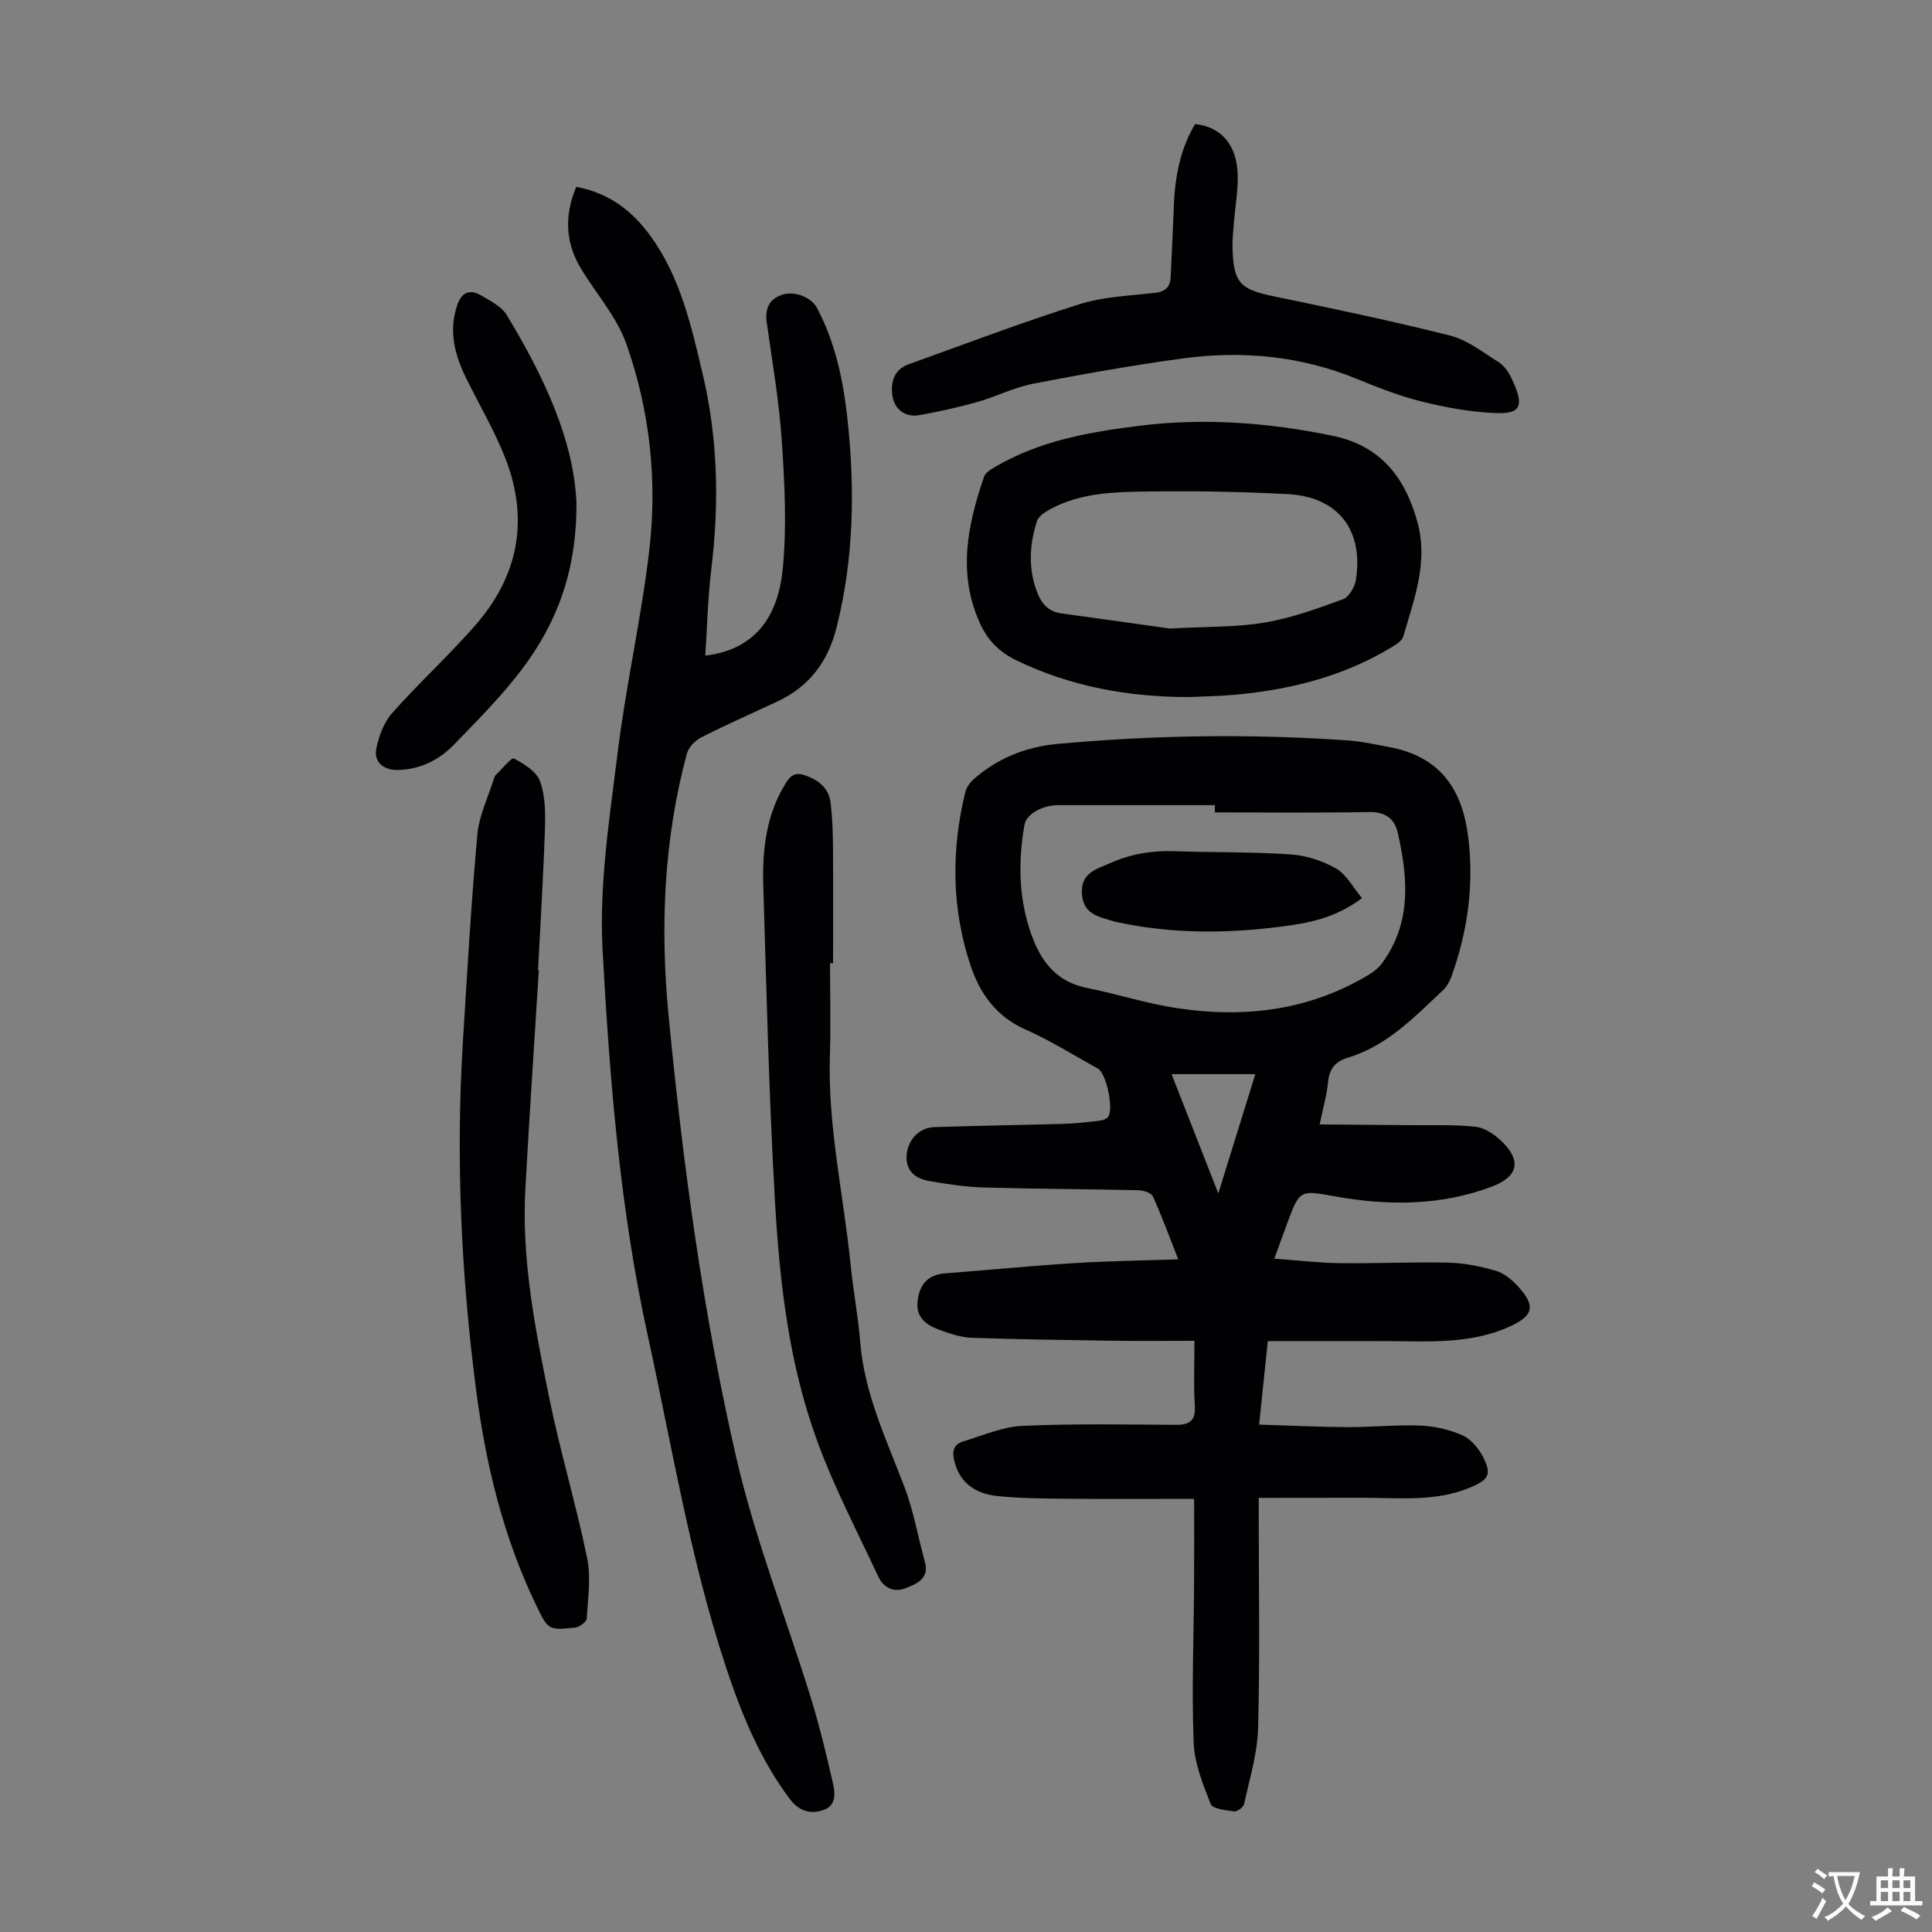 <svg enable-background="new 0 0 400 400" viewBox="0 0 400 400" xmlns="http://www.w3.org/2000/svg"><rect x="0" y="0" width="400" height="400" fill="#808080" stroke="none"/><g fill="#010103"><path d="m260.61 310.12v4.38c0 14.45.26 28.9-.14 43.33-.14 5.26-1.77 10.49-2.9 15.7-.14.65-1.43 1.59-2.07 1.5-1.71-.23-4.44-.51-4.84-1.53-1.63-4.1-3.36-8.45-3.53-12.77-.41-10.84.02-21.7.09-32.56.04-5.79.01-11.58.01-17.85-8.87 0-17.44.06-26.01-.02-4.91-.05-9.86-.05-14.73-.56-4.22-.44-7.62-2.44-8.85-7.01-.54-2.01-.41-3.64 1.78-4.3 4.03-1.21 8.07-3.02 12.16-3.21 10.6-.49 21.24-.29 31.86-.22 3.01.02 4.14-.97 3.93-4.09-.27-4.11-.07-8.25-.07-13.31-5.69 0-11.11.06-16.53-.01-9.84-.14-19.69-.28-29.53-.61-2.18-.07-4.39-.8-6.48-1.55-2.73-.98-5.17-2.45-4.79-5.98.36-3.38 2.01-5.53 5.66-5.81 8.9-.69 17.8-1.56 26.71-2.12 6.99-.44 14-.53 21.6-.79-1.91-4.84-3.42-9.01-5.25-13.03-.34-.75-1.98-1.25-3.03-1.28-10.63-.24-21.26-.26-31.89-.56-3.78-.11-7.56-.67-11.29-1.32-2.7-.47-4.89-1.86-4.78-5.1.11-3.3 2.49-5.97 5.73-6.08 8.94-.31 17.89-.42 26.84-.68 2.45-.07 4.9-.36 7.34-.64.62-.07 1.39-.32 1.78-.76 1.27-1.46-.32-9.06-2.06-10.03-4.99-2.76-9.86-5.81-15.05-8.12-6.06-2.69-9.43-7.47-11.37-13.33-3.9-11.76-3.98-23.74-1.07-35.75.24-.98.94-2.01 1.71-2.69 4.94-4.37 10.84-6.73 17.32-7.33 20.09-1.85 40.22-2.14 60.35-.72 2.77.2 5.52.83 8.27 1.33 11.05 2.01 15.27 9.19 16.47 18.52 1.27 9.88-.07 19.65-3.47 29.07-.36 1.01-.96 2.05-1.73 2.78-5.94 5.57-11.62 11.56-19.77 14-2.55.77-3.78 2.31-4.03 5.03-.24 2.64-1.02 5.24-1.74 8.76 6.62.06 12.91.1 19.19.16 4.34.04 8.71-.15 13.01.31 1.83.19 3.8 1.45 5.2 2.76 4.51 4.19 3.83 7.57-1.84 9.68-10.58 3.96-21.45 3.95-32.4 1.98-7.3-1.31-7.29-1.39-9.9 5.65-.81 2.18-1.6 4.37-2.65 7.25 4.79.35 9.18.88 13.57.93 7.5.1 15-.28 22.5-.1 3.29.08 6.64.77 9.82 1.69 1.71.5 3.34 1.87 4.58 3.23 3.71 4.07 3.18 6.07-1.74 8.31-8.17 3.71-16.83 3.04-25.43 3.01-8.05-.02-16.1 0-24.65 0-.55 5.33-1.13 10.94-1.79 17.29 6.32.19 12.3.49 18.28.52 5.03.02 10.07-.52 15.09-.32 2.94.12 6.02.82 8.71 2.01 1.75.77 3.34 2.67 4.25 4.44 1.87 3.62 1.24 4.72-2.53 6.33-7.17 3.05-14.73 2.17-22.2 2.17-7.07.01-14.1.02-21.68.02zm-9.08-141.92c0-.5 0-1 0-1.5-10.83 0-21.67 0-32.5 0-3.19 0-6.54 1.87-6.92 4.04-1.2 6.91-1.24 13.85.74 20.61 1.84 6.31 4.87 11.72 12.21 13.19 6.22 1.25 12.32 3.24 18.57 4.18 13.95 2.11 27.41.53 39.76-6.91 1.01-.61 2.02-1.41 2.72-2.35 6.15-8.34 5.42-17.58 3.3-26.95-.72-3.17-2.66-4.44-6.04-4.38-10.62.18-21.23.07-31.84.07zm8.37 54.19c-6 0-11.41 0-17.34 0 3.2 8.16 6.26 15.96 9.68 24.69 2.7-8.69 5.12-16.49 7.66-24.69z"/><path d="m119.31 38.68c6.78 1.27 11.61 4.98 15.4 10.22 6.2 8.57 8.43 18.63 10.8 28.66 3.15 13.35 3.4 26.78 1.75 40.35-.72 5.95-.85 11.97-1.24 17.83 10.9-1.3 15.14-8.79 16.04-17.95.85-8.71.4-17.61-.19-26.38-.55-8.24-1.97-16.42-3.12-24.61-.4-2.87.45-4.88 3.23-5.79 2.58-.84 6.02.55 7.18 2.76 3.77 7.14 5.41 14.9 6.28 22.82 1.59 14.55 1.37 29-2.24 43.34-1.8 7.14-5.68 12.23-12.28 15.32-5.26 2.46-10.58 4.8-15.75 7.43-1.26.64-2.61 2.05-2.96 3.36-4.81 17.84-5.55 36.05-3.78 54.3 2.98 30.75 7.08 61.4 14.02 91.49 3.9 16.92 10.35 33.25 15.49 49.9 1.77 5.74 3.17 11.61 4.51 17.47.46 2.03.7 4.58-1.86 5.51-2.72.98-5.16.31-7.07-2.25-6.2-8.27-10.03-17.66-13.23-27.35-7.4-22.36-11.14-45.58-16.16-68.5-5.78-26.36-7.91-53.14-9.37-79.91-.74-13.49 1.43-27.22 3.1-40.74 1.73-14.09 4.93-28 6.57-42.09 1.69-14.48.1-28.94-4.76-42.69-1.93-5.46-6.05-10.13-9.15-15.18-3.38-5.4-3.84-11.05-1.21-17.32z"/><path d="m246.11 144.32c-12.47-.01-24.43-2.15-35.75-7.64-3.53-1.71-5.88-4.14-7.48-7.66-4.67-10.28-2.56-20.33.86-30.33.3-.88 1.49-1.56 2.4-2.09 9.19-5.37 19.41-7.16 29.76-8.45 13.45-1.67 26.77-.66 39.99 2.07 9.76 2.01 14.92 8.37 17.53 17.71 2.38 8.49-.66 16.07-2.88 23.84-.25.88-1.43 1.63-2.34 2.18-10.05 6.12-21.14 8.88-32.73 9.91-3.1.28-6.23.32-9.36.46zm-3.91-14.19c7.56-.42 13.67-.24 19.59-1.23 5.54-.93 10.95-2.89 16.26-4.83 1.25-.46 2.45-2.56 2.68-4.05 1.61-10.29-3.71-17.18-14.12-17.72-10.49-.54-21.02-.71-31.52-.5-6.21.13-12.56.67-18.18 3.92-.89.51-1.95 1.31-2.23 2.2-1.56 4.91-1.84 9.84.09 14.79.94 2.4 2.36 3.93 5 4.29 7.96 1.08 15.92 2.22 22.43 3.13z"/><path d="m111.56 200.87c-.94 15.08-1.96 30.16-2.79 45.24-.81 14.67 2.03 28.99 4.93 43.23 2.27 11.15 5.56 22.09 7.86 33.23.82 4.01.17 8.35-.09 12.52-.05.71-1.51 1.8-2.4 1.89-5.53.55-5.59.5-8.05-4.61-6.78-14.05-10.42-29.02-12.42-44.38-3.13-24.02-4.26-48.15-2.76-72.36.89-14.29 1.7-28.58 2.99-42.83.36-4.01 2.29-7.87 3.5-11.8.06-.21.18-.43.34-.57 1.27-1.21 3.21-3.66 3.72-3.39 2.11 1.1 4.7 2.71 5.43 4.73 1.09 3.03 1.11 6.59 1 9.9-.32 9.73-.93 19.45-1.43 29.18.05.01.11.02.17.02z"/><path d="m171.85 199.42c0 6.38.17 12.76-.03 19.13-.46 14.65 2.84 28.91 4.3 43.36.54 5.34 1.55 10.64 1.98 15.98.87 10.7 5.44 20.19 9.17 30 1.89 4.96 2.78 10.3 4.21 15.44 1 3.58-1.74 4.57-3.99 5.49-2.31.95-4.55-.05-5.6-2.31-4.35-9.3-9.13-18.45-12.66-28.06-5.87-15.98-7.82-32.86-8.78-49.73-1.24-21.78-1.77-43.61-2.42-65.42-.22-7.43.6-14.72 4.74-21.29 1.16-1.84 2.25-2.08 4.09-1.42 2.76.98 4.75 2.68 5.11 5.63.36 2.98.46 6.01.49 9.01.06 8.06.02 16.12.02 24.18-.23.01-.43.01-.63.01z"/><path d="m247.44 25.68c5.41.58 8.7 4.35 8.82 10.68.06 3.22-.53 6.45-.79 9.68-.14 1.78-.34 3.57-.29 5.36.21 7.16 1.57 8.5 8.47 9.93 12.24 2.55 24.5 5.1 36.62 8.16 3.53.89 6.69 3.42 9.89 5.41 1.08.67 2.01 1.86 2.59 3.03 3.19 6.5 1.99 7.87-3.65 7.57-4.96-.26-9.94-1.16-14.76-2.37-4.53-1.13-8.95-2.85-13.28-4.63-11.68-4.81-23.82-5.96-36.18-4.29-10.4 1.41-20.74 3.25-31.04 5.25-3.91.76-7.58 2.66-11.44 3.75-3.97 1.12-8 2.03-12.06 2.74-2.94.52-5.26-1.23-5.61-4.24-.32-2.67.43-5.22 3.32-6.26 11.77-4.24 23.48-8.68 35.39-12.45 4.94-1.57 10.34-1.77 15.55-2.35 2.2-.24 3.28-1.14 3.38-3.27.24-5.02.49-10.04.68-15.07.25-6.61 1.71-12.22 4.39-16.63z"/><path d="m119.35 104.15c.05 14.31-4.15 24.94-11.23 34.34-4.22 5.6-9.24 10.63-14.14 15.69-3.1 3.2-7.02 5.14-11.64 5.24-2.85.06-4.98-1.63-4.45-4.33.52-2.61 1.55-5.47 3.27-7.42 5.55-6.27 11.78-11.95 17.29-18.26 8.93-10.22 11.14-21.98 6.12-34.67-2.21-5.59-5.28-10.83-7.96-16.24-2.4-4.84-3.78-9.77-1.99-15.2.93-2.82 2.62-3.53 5.04-2.1 1.89 1.11 4.16 2.24 5.23 3.99 7.72 12.71 13.93 26.01 14.46 38.96z"/><path d="m281.99 185.95c-5.52 4.15-11.1 5.18-16.75 5.9-11.26 1.44-22.49 1.51-33.65-.87-.22-.05-.45-.05-.66-.12-2.99-1.01-6.52-1.25-6.91-5.61-.4-4.53 2.91-5.26 6.02-6.63 4.2-1.84 8.48-2.54 13.03-2.39 8.03.28 16.09.12 24.1.66 3.23.22 6.64 1.31 9.44 2.92 2.18 1.25 3.52 3.93 5.38 6.14z"/></g><path d="m377.9 391.2c-.2.3-.4.5-.6.8-.7-.6-1.4-1-2.2-1.5.2-.3.4-.5.5-.8.6.4 1.4.8 2.3 1.5zm-1.8 6.1c-.2-.2-.5-.4-.9-.6.4-.6.8-1.2 1.2-1.9s.7-1.3.9-1.9c.3.3.5.5.8.7-.7 1.3-1.4 2.6-2 3.7zm2.2-9c-.3.3-.5.5-.6.8-.6-.6-1.3-1.1-2-1.5.3-.3.5-.5.6-.7.6.5 1.3.9 2 1.4zm.3.2v-.9h2 4.5c-.3 1.3-.6 2.5-1 3.6s-.9 2.1-1.4 3c.4.5 1 1 1.6 1.4s1.2.8 1.9 1.1c-.3.2-.5.4-.8.8-.4-.3-1-.7-1.6-1.2s-1.2-1.1-1.6-1.6c-.5.6-1.1 1.1-1.7 1.6s-1.4.9-2.1 1.4c-.1-.3-.3-.5-.7-.8.6-.2 1.2-.5 1.9-1s1.4-1.1 2-1.8c-.5-.8-.9-1.6-1.2-2.5s-.6-2-.8-3.2c-.4.1-.7.1-1 .1zm2.5 2.7c.3 1 .7 1.7 1 2.2.3-.5.6-1.1 1-2s.6-1.9.9-3h-3.2-.4c.1.9.3 1.8.7 2.8z" fill="#fcfbfa"/><path d="m396.5 388.5v1.5 3.6h1.5v.9c-.4 0-1 0-1.7 0h-7.9c-.5 0-.9 0-1.2 0v-.9h1.3v-3.5c0-.7 0-1.2 0-1.6h2.4c0-.8 0-1.4 0-1.7h1c0 .3-.1.8-.1 1.7h1.5c0-.8 0-1.4 0-1.7h1c0 .3-.1.9-.1 1.7zm-8.2 9.2c-.2-.3-.5-.5-.8-.8.8-.3 1.4-.6 1.9-.9s1-.7 1.4-1.1c.3.3.6.5.9.8-1.6 1-2.8 1.6-3.4 2zm2.6-6.8v-1.6h-1.5v1.6zm0 2.7v-1.9h-1.5v1.9zm2.4-2.7v-1.6h-1.5v1.6zm0 2.7v-1.9h-1.5v1.9zm.2 2 .7-.8c.4.2.9.5 1.6.8s1.3.7 1.8 1c-.3.3-.5.5-.8.8-.4-.3-1.5-1-3.3-1.8zm2-4.7v-1.6h-1.4v1.6zm0 2.7v-1.9h-1.4v1.9z" fill="#fcfbfa"/></svg>